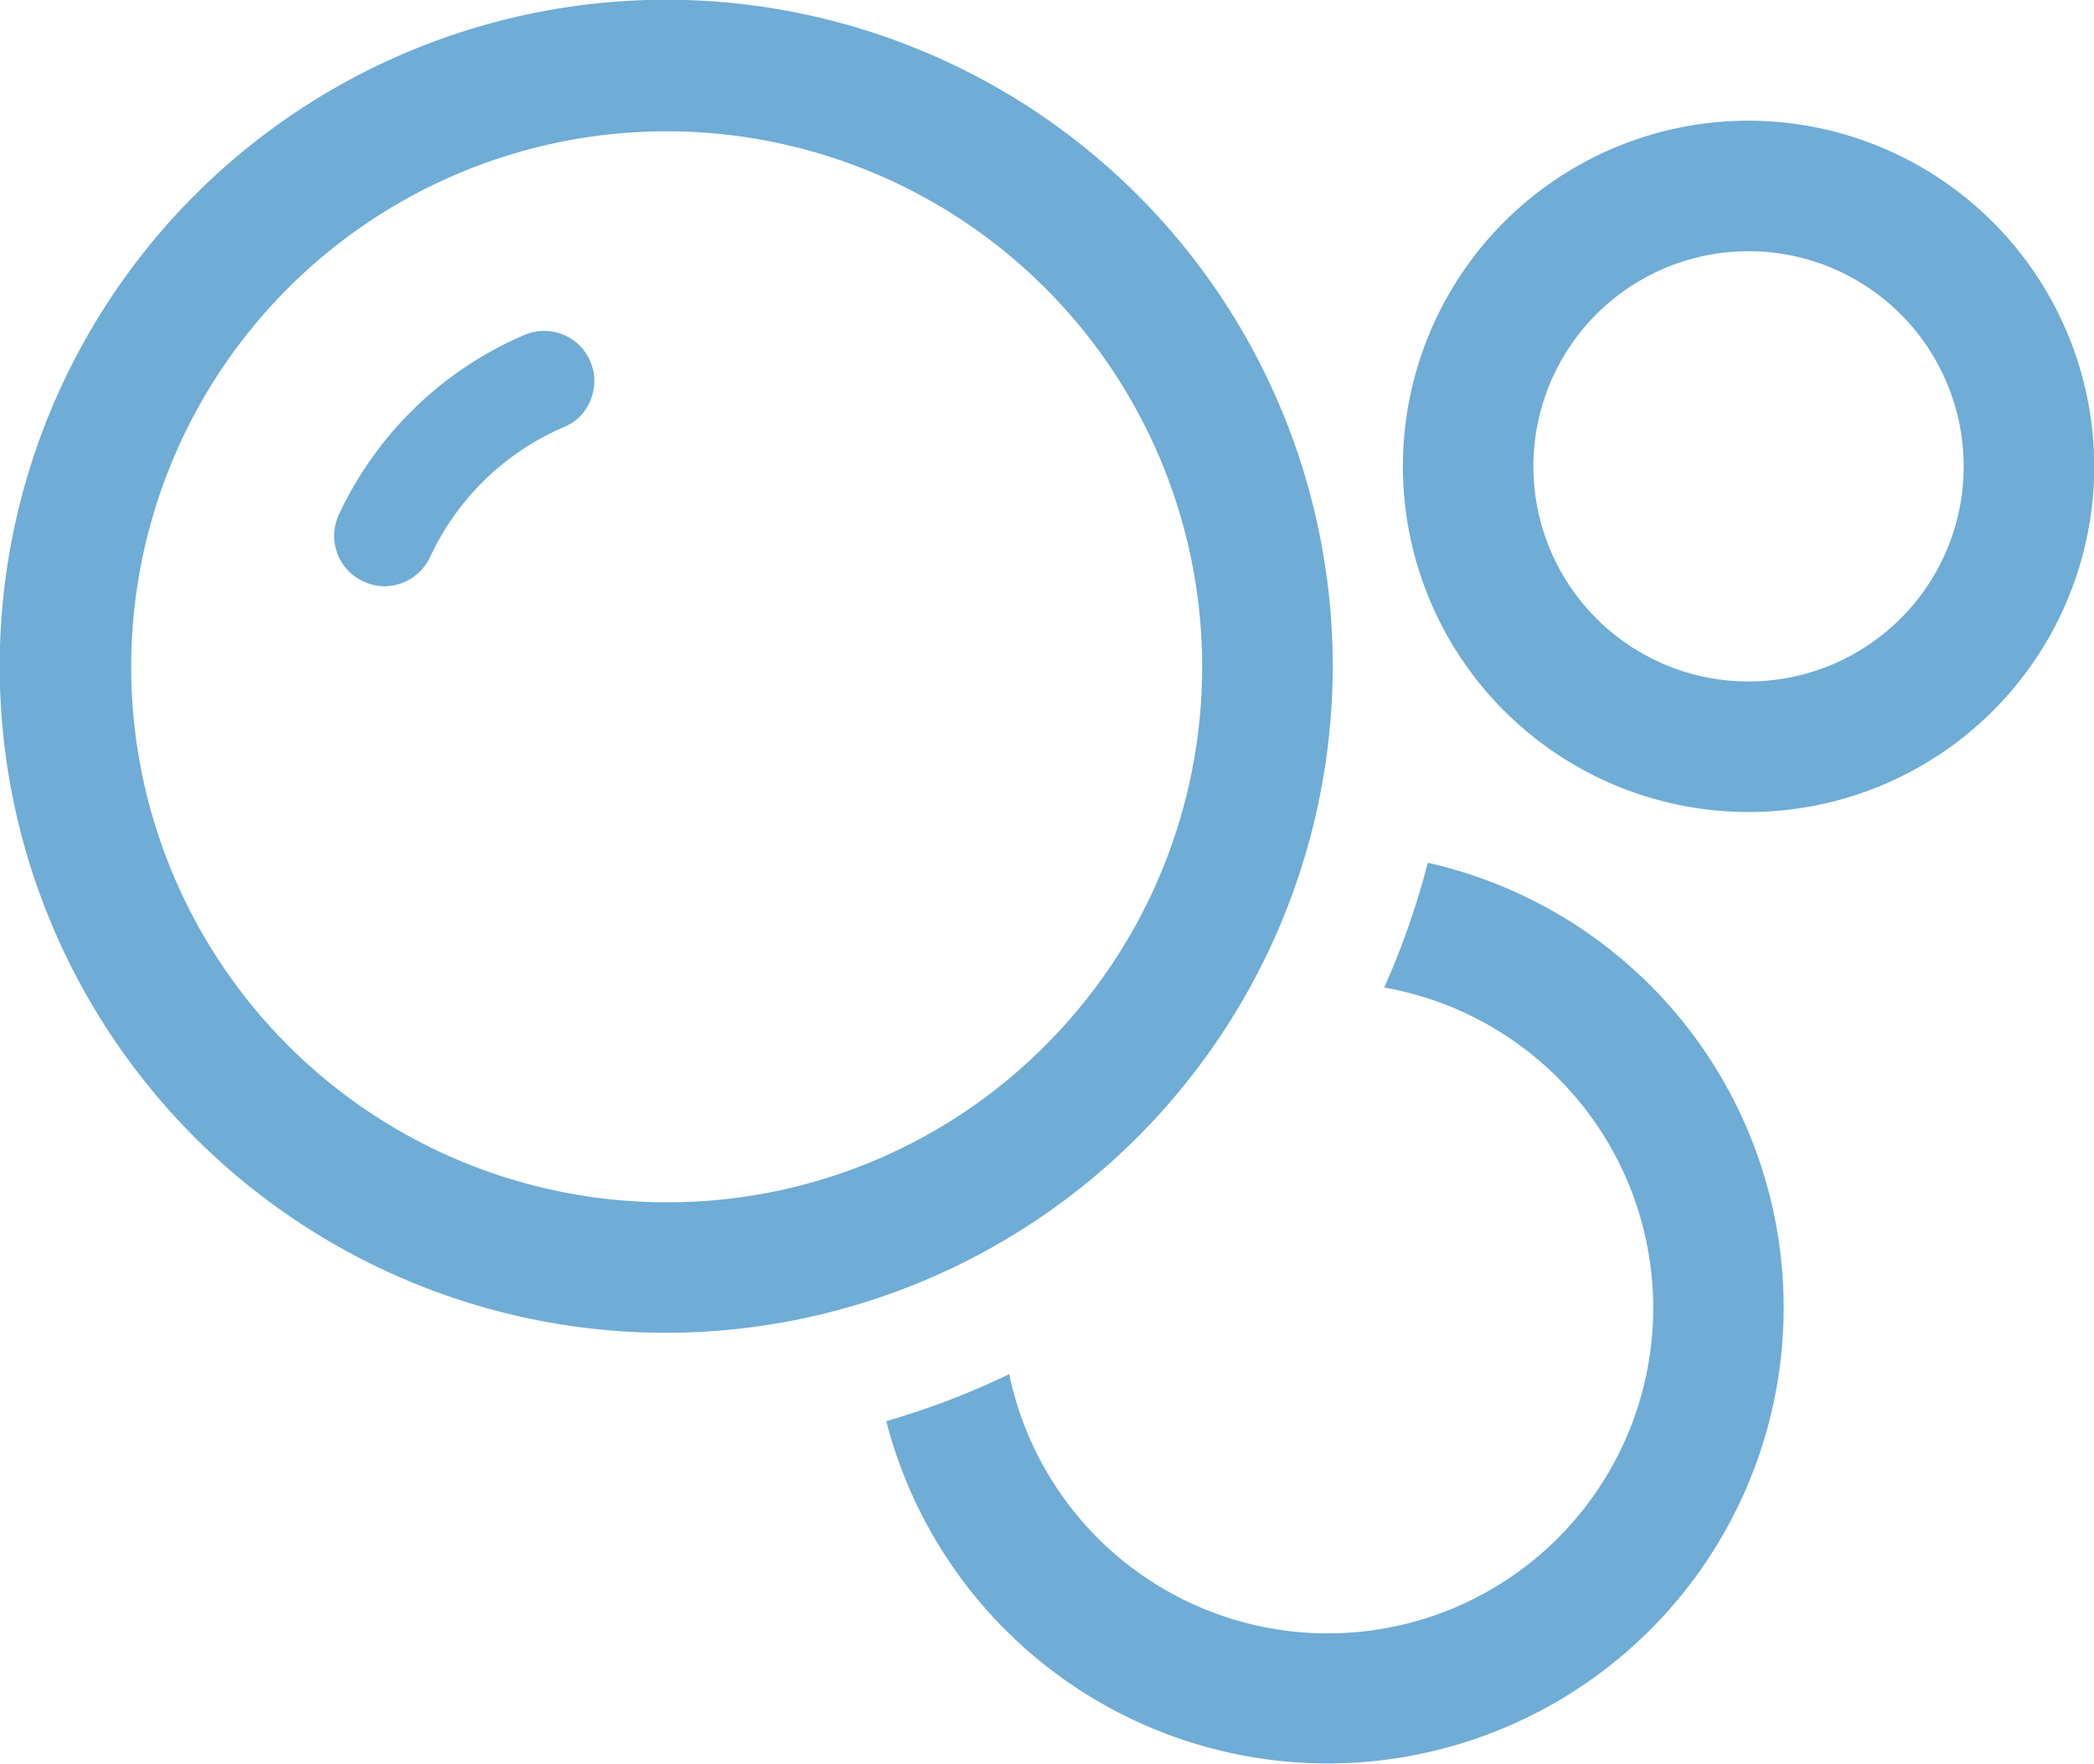<svg xmlns="http://www.w3.org/2000/svg" width="51.188" height="43.12" viewBox="0 0 51.188 43.12">
  <defs>
    <style>
      .cls-1 {
        fill: #6facd6;
        fill-rule: evenodd;
      }
    </style>
  </defs>
  <path id="icon03.svg" class="cls-1" d="M787.705,2685.03a1.16,1.16,0,0,0-.484.1,8.839,8.839,0,0,0-4.531,4.39,1.226,1.226,0,0,0-.04.94,1.211,1.211,0,0,0,.637.69,1.167,1.167,0,0,0,.517.12,1.234,1.234,0,0,0,1.114-.71,6.378,6.378,0,0,1,3.272-3.18,1.172,1.172,0,0,0,.656-0.67A1.223,1.223,0,0,0,787.705,2685.03Zm19.28,8.21a16.293,16.293,0,1,0-16.293,16.28A16.313,16.313,0,0,0,806.985,2693.24Zm-16.293,13.09a13.09,13.09,0,1,1,9.263-3.83A13.032,13.032,0,0,1,790.692,2706.33Zm26.454-26.44a8.45,8.45,0,1,0,8.454,8.45A8.464,8.464,0,0,0,817.146,2679.89Zm3.72,12.17a5.259,5.259,0,1,1,1.542-3.72A5.249,5.249,0,0,1,820.866,2692.06Zm-11.558,5.97a18.989,18.989,0,0,1-1.066,3.05,7.954,7.954,0,1,1-9.165,9.45,19.043,19.043,0,0,1-3.006,1.15A11.144,11.144,0,1,0,809.308,2698.03Z" transform="translate(-774.406 -2676.94)"/>
</svg>
